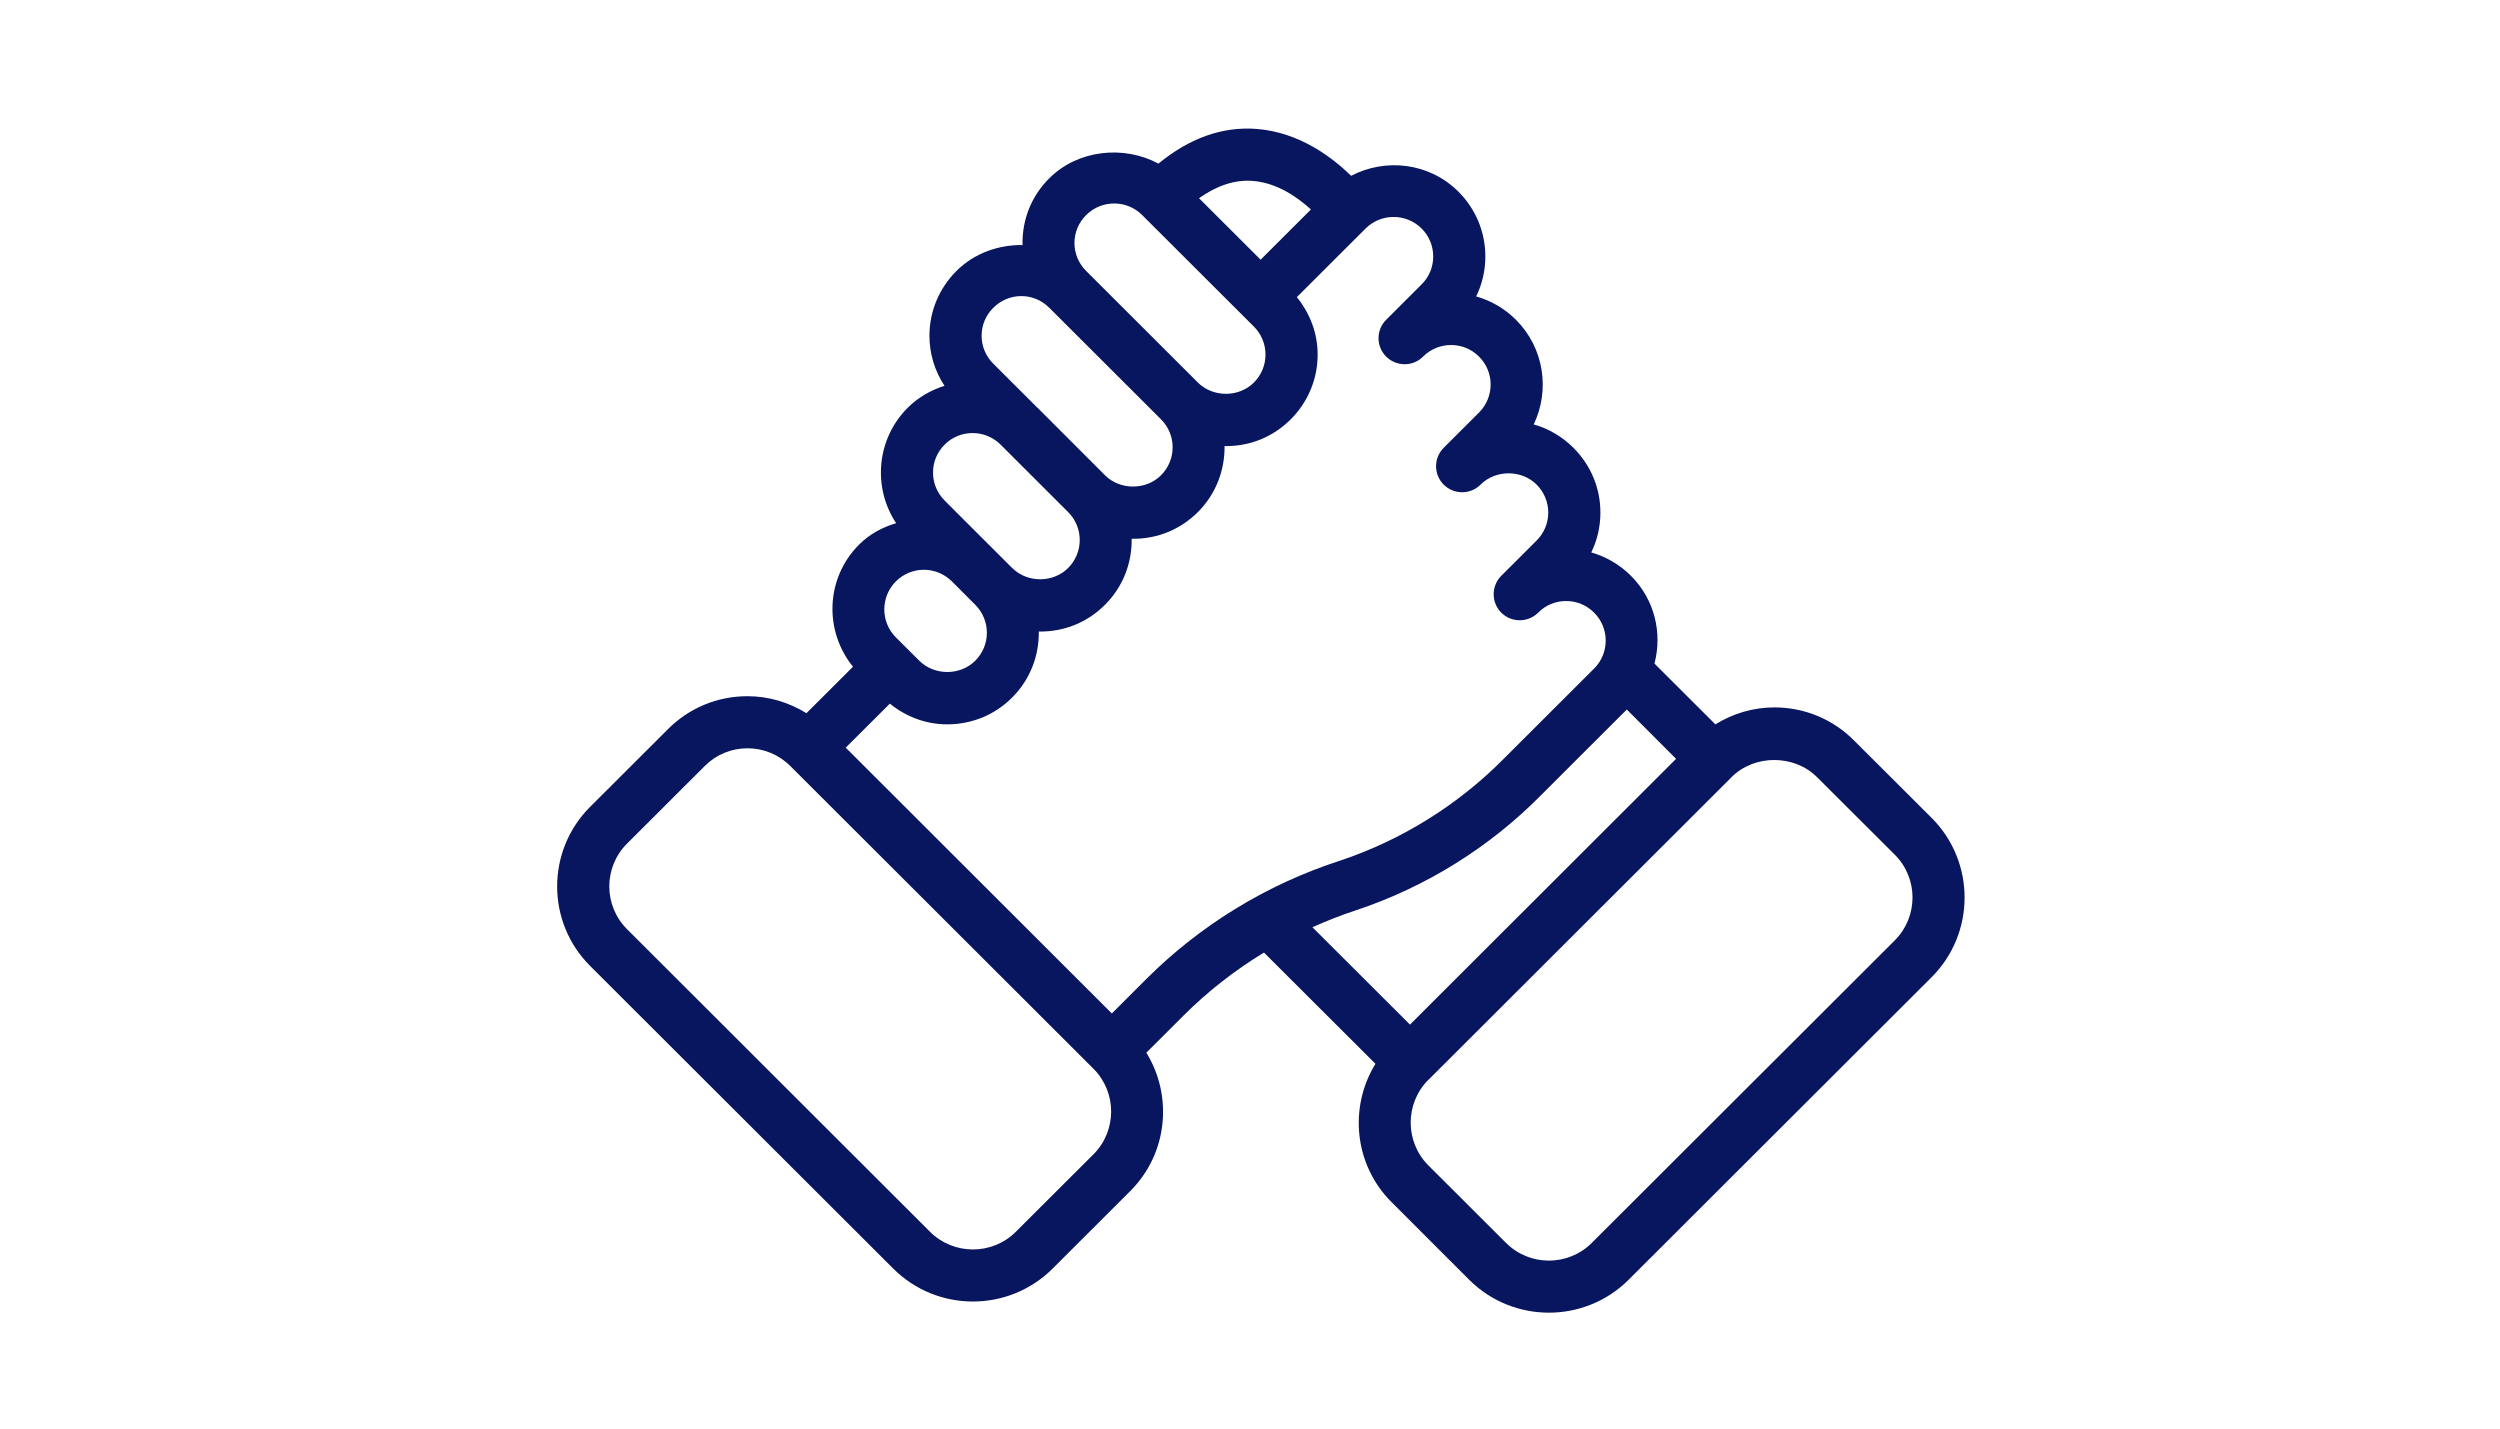 <?xml version="1.0" encoding="UTF-8"?> <svg xmlns="http://www.w3.org/2000/svg" width="175" height="100" viewBox="0 0 175 100" fill="none"><path d="M62.709 40.7C63.8 39.609 65.545 39.617 66.636 40.7L68.269 42.335C69.352 43.419 69.352 45.169 68.269 46.249C67.222 47.304 65.404 47.304 64.35 46.249L62.709 44.614C61.633 43.538 61.633 41.781 62.709 40.7ZM66.123 31.127C66.657 30.585 67.37 30.314 68.084 30.314C68.79 30.314 69.503 30.585 70.045 31.127L74.769 35.846C75.852 36.926 75.852 38.676 74.769 39.76C73.722 40.812 71.904 40.812 70.857 39.76H70.85C70.665 39.575 65.902 34.82 66.123 35.033C65.04 33.958 65.04 32.2 66.123 31.127ZM69.532 21.546C70.058 21.018 70.756 20.726 71.49 20.726C72.232 20.726 72.922 21.018 73.451 21.546L81.272 29.354C82.355 30.434 82.355 32.187 81.272 33.268C80.222 34.322 78.404 34.322 77.35 33.268L72.626 28.541H72.618L69.532 25.46C69.003 24.934 68.712 24.236 68.712 23.502C68.712 22.762 69.003 22.072 69.532 21.546ZM75.212 17.012C75.212 16.27 75.503 15.58 76.032 15.054C76.574 14.512 77.279 14.244 77.993 14.244C78.704 14.244 79.409 14.512 79.951 15.054L87.772 22.861C88.3 23.39 88.584 24.085 88.584 24.82C88.584 25.559 88.3 26.249 87.772 26.778C86.725 27.83 84.907 27.83 83.852 26.778L76.032 18.968C75.503 18.442 75.212 17.744 75.212 17.012ZM87.665 12.663C89.389 12.783 90.837 13.817 91.764 14.663L88.243 18.179L83.93 13.872C85.186 12.992 86.433 12.57 87.665 12.663ZM99.511 15.994C100.04 16.52 100.324 17.218 100.324 17.953C100.324 18.692 100.04 19.39 99.511 19.908L97.032 22.385C96.318 23.098 96.318 24.249 97.032 24.963C97.751 25.674 98.907 25.674 99.613 24.963C100.701 23.88 102.456 23.88 103.532 24.963C104.615 26.036 104.615 27.794 103.532 28.877L101.058 31.346C100.347 32.059 100.347 33.21 101.058 33.924C101.771 34.635 102.925 34.635 103.639 33.924C104.693 32.869 106.511 32.869 107.566 33.924C108.087 34.45 108.378 35.148 108.378 35.88C108.378 36.622 108.087 37.312 107.561 37.838L105.087 40.307C104.381 41.02 104.381 42.171 105.087 42.885C105.8 43.596 106.954 43.596 107.673 42.885C108.193 42.356 108.894 42.072 109.626 42.072C110.368 42.072 111.061 42.356 111.587 42.885C112.67 43.965 112.67 45.723 111.587 46.799L105.313 53.062C102.107 56.322 98.115 58.812 93.787 60.252C88.706 61.895 84.029 64.749 80.258 68.515L77.829 70.942L59.201 52.335L62.29 49.255C63.43 50.179 64.826 50.705 66.308 50.705C68.019 50.705 69.639 50.044 70.85 48.828C72.126 47.554 72.738 45.88 72.717 44.208C74.534 44.236 76.147 43.538 77.35 42.335C78.626 41.062 79.24 39.39 79.217 37.715C81.063 37.744 82.667 37.025 83.852 35.846C85.128 34.57 85.74 32.898 85.719 31.226C87.545 31.255 89.154 30.549 90.352 29.354C91.563 28.143 92.235 26.528 92.235 24.82C92.235 23.333 91.706 21.945 90.779 20.799L95.592 15.994C96.675 14.919 98.428 14.919 99.511 15.994ZM127.199 54.408L132.636 59.83C134.29 61.481 134.29 64.171 132.636 65.825L111.423 87.005C109.769 88.656 107.076 88.656 105.423 87.005L99.982 81.575C98.337 79.924 98.337 77.242 99.982 75.588C99.982 75.588 99.982 75.588 99.99 75.588L121.204 54.408V54.4C122.813 52.799 125.594 52.799 127.199 54.408ZM113.876 49.666L117.326 53.119L98.699 71.723L91.87 64.906C92.868 64.466 93.889 64.052 94.928 63.718C99.818 62.088 104.308 59.291 107.91 55.624L113.876 49.666ZM76.545 80.799L71.105 86.228C69.451 87.874 66.758 87.874 65.105 86.228L43.891 65.041C42.238 63.39 42.238 60.705 43.891 59.054L49.329 53.624C50.128 52.82 51.196 52.38 52.324 52.38C53.449 52.38 54.519 52.82 55.324 53.624L76.537 74.807C76.545 74.807 76.545 74.814 76.545 74.814C78.191 76.466 78.191 79.148 76.545 80.799ZM52.324 48.734C50.219 48.734 48.238 49.554 46.748 51.049L41.31 56.478C38.23 59.546 38.23 64.549 41.31 67.617L62.524 88.799C64.063 90.335 66.081 91.106 68.105 91.106C70.123 91.106 72.147 90.335 73.686 88.799L79.118 83.374C81.748 80.749 82.113 76.721 80.245 73.689L82.839 71.098C84.534 69.403 86.433 67.924 88.477 66.679L96.282 74.466C94.415 77.497 94.779 81.525 97.409 84.15L102.842 89.583C104.381 91.119 106.404 91.887 108.423 91.887C110.446 91.887 112.464 91.119 114.003 89.583L135.217 68.4C138.29 65.325 138.29 60.33 135.217 57.255L129.779 51.83C128.29 50.335 126.308 49.518 124.204 49.518C122.722 49.518 121.311 49.945 120.076 50.705L115.813 46.45C116.37 44.322 115.837 41.973 114.167 40.307C113.383 39.525 112.428 38.968 111.389 38.671C111.808 37.809 112.029 36.861 112.029 35.88C112.029 34.171 111.36 32.565 110.141 31.346C109.355 30.564 108.402 30.002 107.36 29.71C108.508 27.317 108.094 24.356 106.113 22.38C105.313 21.58 104.352 21.041 103.331 20.749C103.753 19.887 103.975 18.939 103.975 17.953C103.975 16.244 103.305 14.635 102.092 13.419C100.061 11.39 97.003 11.041 94.579 12.307C93.269 11.025 90.959 9.255 87.964 9.025C85.568 8.841 83.266 9.666 81.092 11.453C78.662 10.15 75.454 10.479 73.451 12.479C72.269 13.653 71.54 15.26 71.576 17.153C69.886 17.132 68.183 17.731 66.951 18.968C65.738 20.179 65.061 21.794 65.061 23.502C65.061 24.762 65.433 25.973 66.115 27.005C65.175 27.304 64.284 27.802 63.542 28.541C61.347 30.734 61.076 34.13 62.73 36.622C61.769 36.906 60.863 37.39 60.136 38.122C57.79 40.463 57.67 44.158 59.709 46.671L56.451 49.924C55.217 49.161 53.805 48.734 52.324 48.734Z" fill="#08165F"></path></svg> 
